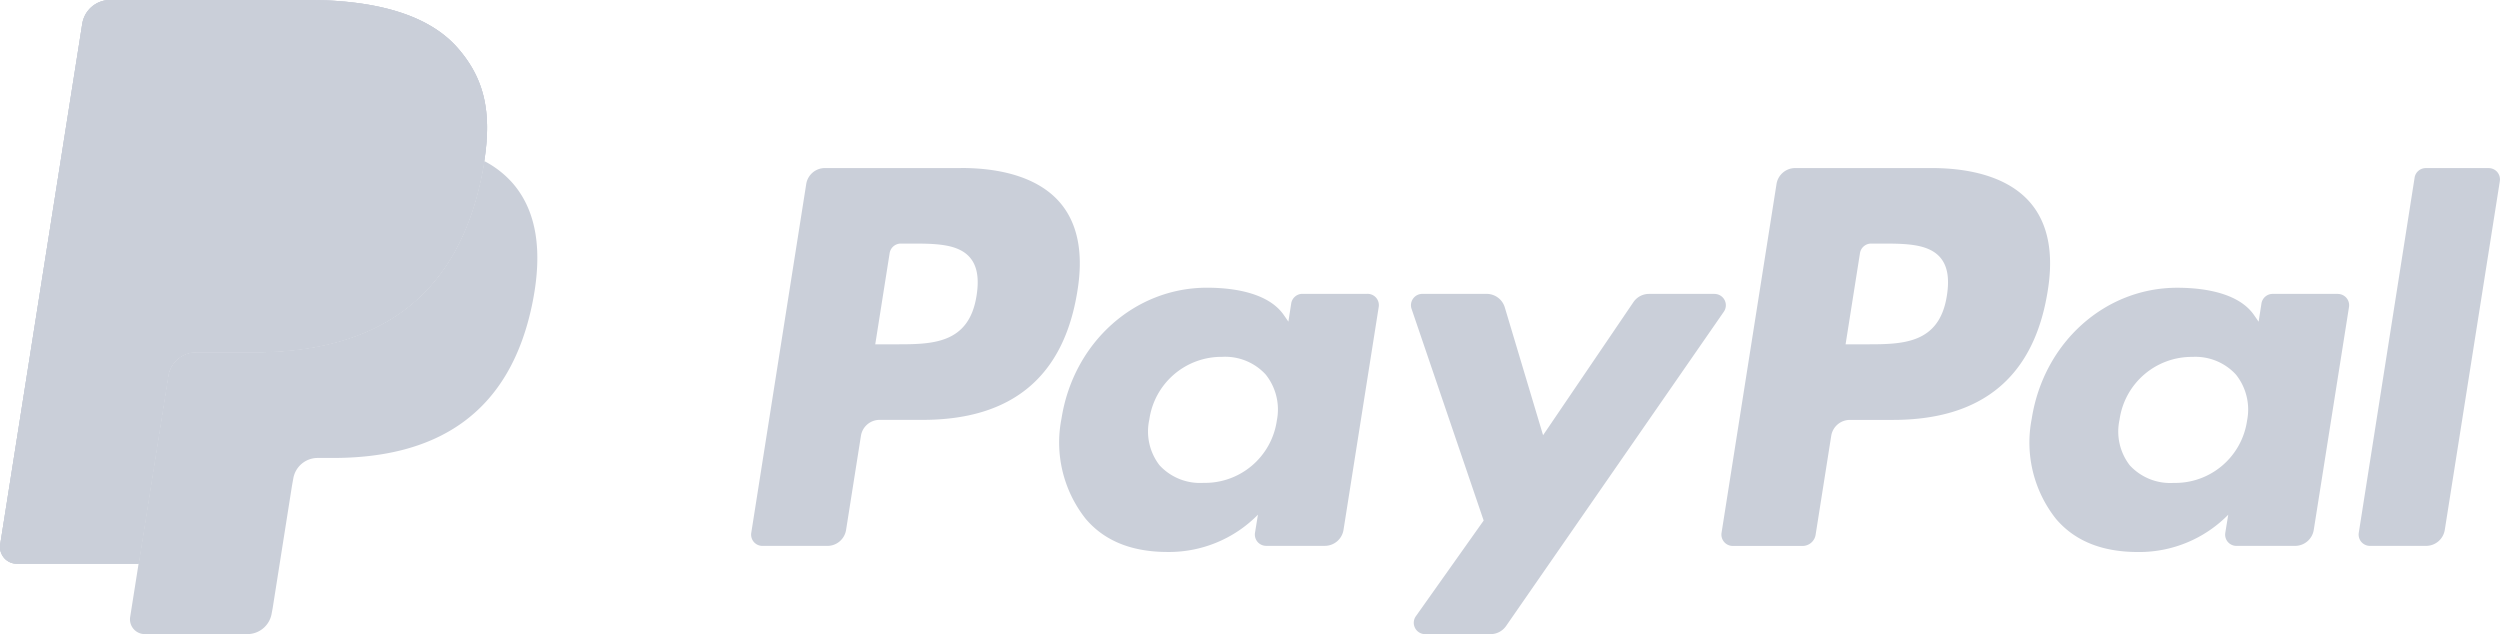 <svg id="paypal" xmlns="http://www.w3.org/2000/svg" width="254.688" height="64.6" viewBox="0 0 254.688 64.6">
  <g id="Group_110" data-name="Group 110" transform="translate(0 0)">
    <path id="Path_1140" data-name="Path 1140" d="M59.766-85.9c-2.991-3.409-8.4-4.871-15.316-4.871H24.375a2.875,2.875,0,0,0-2.841,2.425L13.178-35.326a1.723,1.723,0,0,0,.393,1.388,1.723,1.723,0,0,0,1.31.6H27.275l3.113-19.744-.1.618a2.866,2.866,0,0,1,2.829-2.425h5.89c11.57,0,20.63-4.7,23.276-18.294q.118-.6.205-1.176c.786-5.025-.005-8.445-2.723-11.542" transform="translate(-13.155 90.771)" fill="#cacfd9"/>
    <path id="Path_1141" data-name="Path 1141" d="M239.94-57.893c-.758,4.975-4.557,4.975-8.231,4.975h-2.091l1.467-9.288a1.154,1.154,0,0,1,1.14-.974h.96c2.5,0,4.864,0,6.083,1.424.727.852.947,2.117.672,3.863m-1.6-12.98H224.482a1.93,1.93,0,0,0-1.9,1.626l-5.6,35.536a1.156,1.156,0,0,0,.263.93,1.156,1.156,0,0,0,.877.405h7.112a1.348,1.348,0,0,0,1.331-1.136l1.59-10.078a1.926,1.926,0,0,1,1.9-1.626h4.385c9.131,0,14.4-4.415,15.775-13.173.62-3.828.025-6.837-1.767-8.943-1.971-2.316-5.464-3.542-10.1-3.542" transform="translate(-41.599 87.994)" fill="#cacfd9"/>
    <path id="Path_1142" data-name="Path 1142" d="M125.054-57.893c-.758,4.975-4.557,4.975-8.232,4.975h-2.091l1.467-9.288a1.154,1.154,0,0,1,1.14-.974h.96c2.5,0,4.864,0,6.083,1.424.729.852.949,2.117.674,3.863m-1.6-12.98H109.6a1.928,1.928,0,0,0-1.9,1.626l-5.6,35.536a1.154,1.154,0,0,0,.262.93,1.154,1.154,0,0,0,.878.4h6.619a1.926,1.926,0,0,0,1.9-1.626l1.514-9.587a1.925,1.925,0,0,1,1.9-1.626h4.385c9.131,0,14.4-4.417,15.775-13.175.62-3.828.025-6.837-1.767-8.943-1.971-2.316-5.464-3.542-10.1-3.542m32.175,25.74a7.4,7.4,0,0,1-7.491,6.338,5.6,5.6,0,0,1-4.457-1.792,5.633,5.633,0,0,1-1.04-4.66,7.425,7.425,0,0,1,7.437-6.386,5.593,5.593,0,0,1,4.424,1.808,5.713,5.713,0,0,1,1.126,4.692m9.249-12.919h-6.637a1.156,1.156,0,0,0-1.144.977l-.289,1.855-.465-.672c-1.437-2.085-4.641-2.784-7.839-2.784-7.332,0-13.595,5.557-14.813,13.348a12.529,12.529,0,0,0,2.471,10.2c2.025,2.382,4.914,3.374,8.357,3.374a12.707,12.707,0,0,0,9.188-3.8l-.3,1.844a1.154,1.154,0,0,0,.263.931,1.154,1.154,0,0,0,.879.4h5.975a1.926,1.926,0,0,0,1.9-1.626l3.588-22.717a1.156,1.156,0,0,0-.264-.931,1.156,1.156,0,0,0-.879-.4" transform="translate(-25.565 87.994)" fill="#cacfd9"/>
    <path id="Path_1143" data-name="Path 1143" d="M275.614-43.156a7.4,7.4,0,0,1-7.491,6.338,5.6,5.6,0,0,1-4.457-1.792,5.633,5.633,0,0,1-1.04-4.66,7.424,7.424,0,0,1,7.437-6.386,5.593,5.593,0,0,1,4.424,1.808,5.713,5.713,0,0,1,1.126,4.692m9.249-12.919h-6.637a1.156,1.156,0,0,0-1.144.977l-.289,1.855-.465-.672C274.892-56,271.688-56.7,268.49-56.7c-7.33,0-13.593,5.557-14.813,13.348a12.53,12.53,0,0,0,2.473,10.2c2.025,2.382,4.914,3.374,8.357,3.374a12.709,12.709,0,0,0,9.19-3.8l-.3,1.844a1.151,1.151,0,0,0,.26.931,1.151,1.151,0,0,0,.878.4h5.974a1.929,1.929,0,0,0,1.9-1.626L286-54.739a1.156,1.156,0,0,0-.264-.931,1.156,1.156,0,0,0-.879-.4" transform="translate(-46.695 86.015)" fill="#cacfd9"/>
    <path id="Path_1144" data-name="Path 1144" d="M211.132-55.973H204.46a1.918,1.918,0,0,0-1.59.845l-9.2,13.552-3.9-13.023a1.93,1.93,0,0,0-1.846-1.376h-6.556a1.156,1.156,0,0,0-.94.484,1.156,1.156,0,0,0-.154,1.046l7.344,21.561-6.908,9.748a1.156,1.156,0,0,0-.082,1.2,1.156,1.156,0,0,0,1.026.625h6.665a1.929,1.929,0,0,0,1.581-.827l22.183-32.018a1.154,1.154,0,0,0,.076-1.194,1.154,1.154,0,0,0-1.023-.62" transform="translate(-36.469 85.914)" fill="#cacfd9"/>
    <path id="Path_1145" data-name="Path 1145" d="M298.119-69.9l-5.69,36.187a1.156,1.156,0,0,0,.264.93,1.156,1.156,0,0,0,.878.4h5.72a1.928,1.928,0,0,0,1.9-1.626L306.8-69.538a1.154,1.154,0,0,0-.263-.931,1.154,1.154,0,0,0-.879-.4h-6.4a1.153,1.153,0,0,0-1.142.976" transform="translate(-52.129 87.994)" fill="#cacfd9"/>
    <path id="Path_1146" data-name="Path 1146" d="M59.766-85.9c-2.991-3.409-8.4-4.871-15.316-4.871H24.375a2.875,2.875,0,0,0-2.841,2.425L13.178-35.326a1.723,1.723,0,0,0,.393,1.388,1.723,1.723,0,0,0,1.31.6H27.275l3.113-19.744-.1.618a2.866,2.866,0,0,1,2.829-2.425h5.89c11.57,0,20.63-4.7,23.276-18.294q.118-.6.205-1.176c.786-5.025-.005-8.445-2.723-11.542" transform="translate(-13.155 90.771)" fill="#cacfd9"/>
    <path id="Path_1147" data-name="Path 1147" d="M33.73-74.29a2.516,2.516,0,0,1,2.482-2.121H51.952a33.091,33.091,0,0,1,5.191.375,21.814,21.814,0,0,1,2.573.575,14.219,14.219,0,0,1,2.771,1.1c.79-5.027,0-8.445-2.721-11.543-2.993-3.408-8.4-4.869-15.316-4.869H24.372a2.875,2.875,0,0,0-2.838,2.425L13.176-35.33a1.723,1.723,0,0,0,.391,1.388,1.723,1.723,0,0,0,1.31.6h12.4l3.113-19.745Z" transform="translate(-13.154 90.77)" fill="#cacfd9"/>
    <path id="Path_1148" data-name="Path 1148" d="M64.637-71.7q-.092.59-.205,1.176C61.785-56.927,52.725-52.225,41.155-52.225H35.264A2.863,2.863,0,0,0,32.437-49.8L29.42-30.677l-.858,5.425a1.508,1.508,0,0,0,.343,1.216,1.508,1.508,0,0,0,1.147.528H40.5a2.515,2.515,0,0,0,2.482-2.121l.1-.533,1.969-12.48.125-.69a2.514,2.514,0,0,1,2.484-2.121h1.564c10.121,0,18.046-4.11,20.362-16,.965-4.968.465-9.119-2.091-12.033A9.978,9.978,0,0,0,64.637-71.7" transform="translate(-15.302 88.108)" fill="#cacfd9"/>
    <path id="Path_1149" data-name="Path 1149" d="M62.5-73.131q-.606-.18-1.249-.322c-.429-.095-.872-.179-1.326-.25a32.453,32.453,0,0,0-5.193-.381H38.992a2.509,2.509,0,0,0-2.482,2.123L33.165-50.75l-.1.616a2.863,2.863,0,0,1,2.827-2.425h5.891c11.57,0,20.63-4.7,23.276-18.294.079-.4.145-.792.206-1.176a14.291,14.291,0,0,0-2.176-.918c-.195-.064-.393-.125-.6-.186" transform="translate(-15.934 88.442)" fill="#cacfd9"/>
  </g>
</svg>
